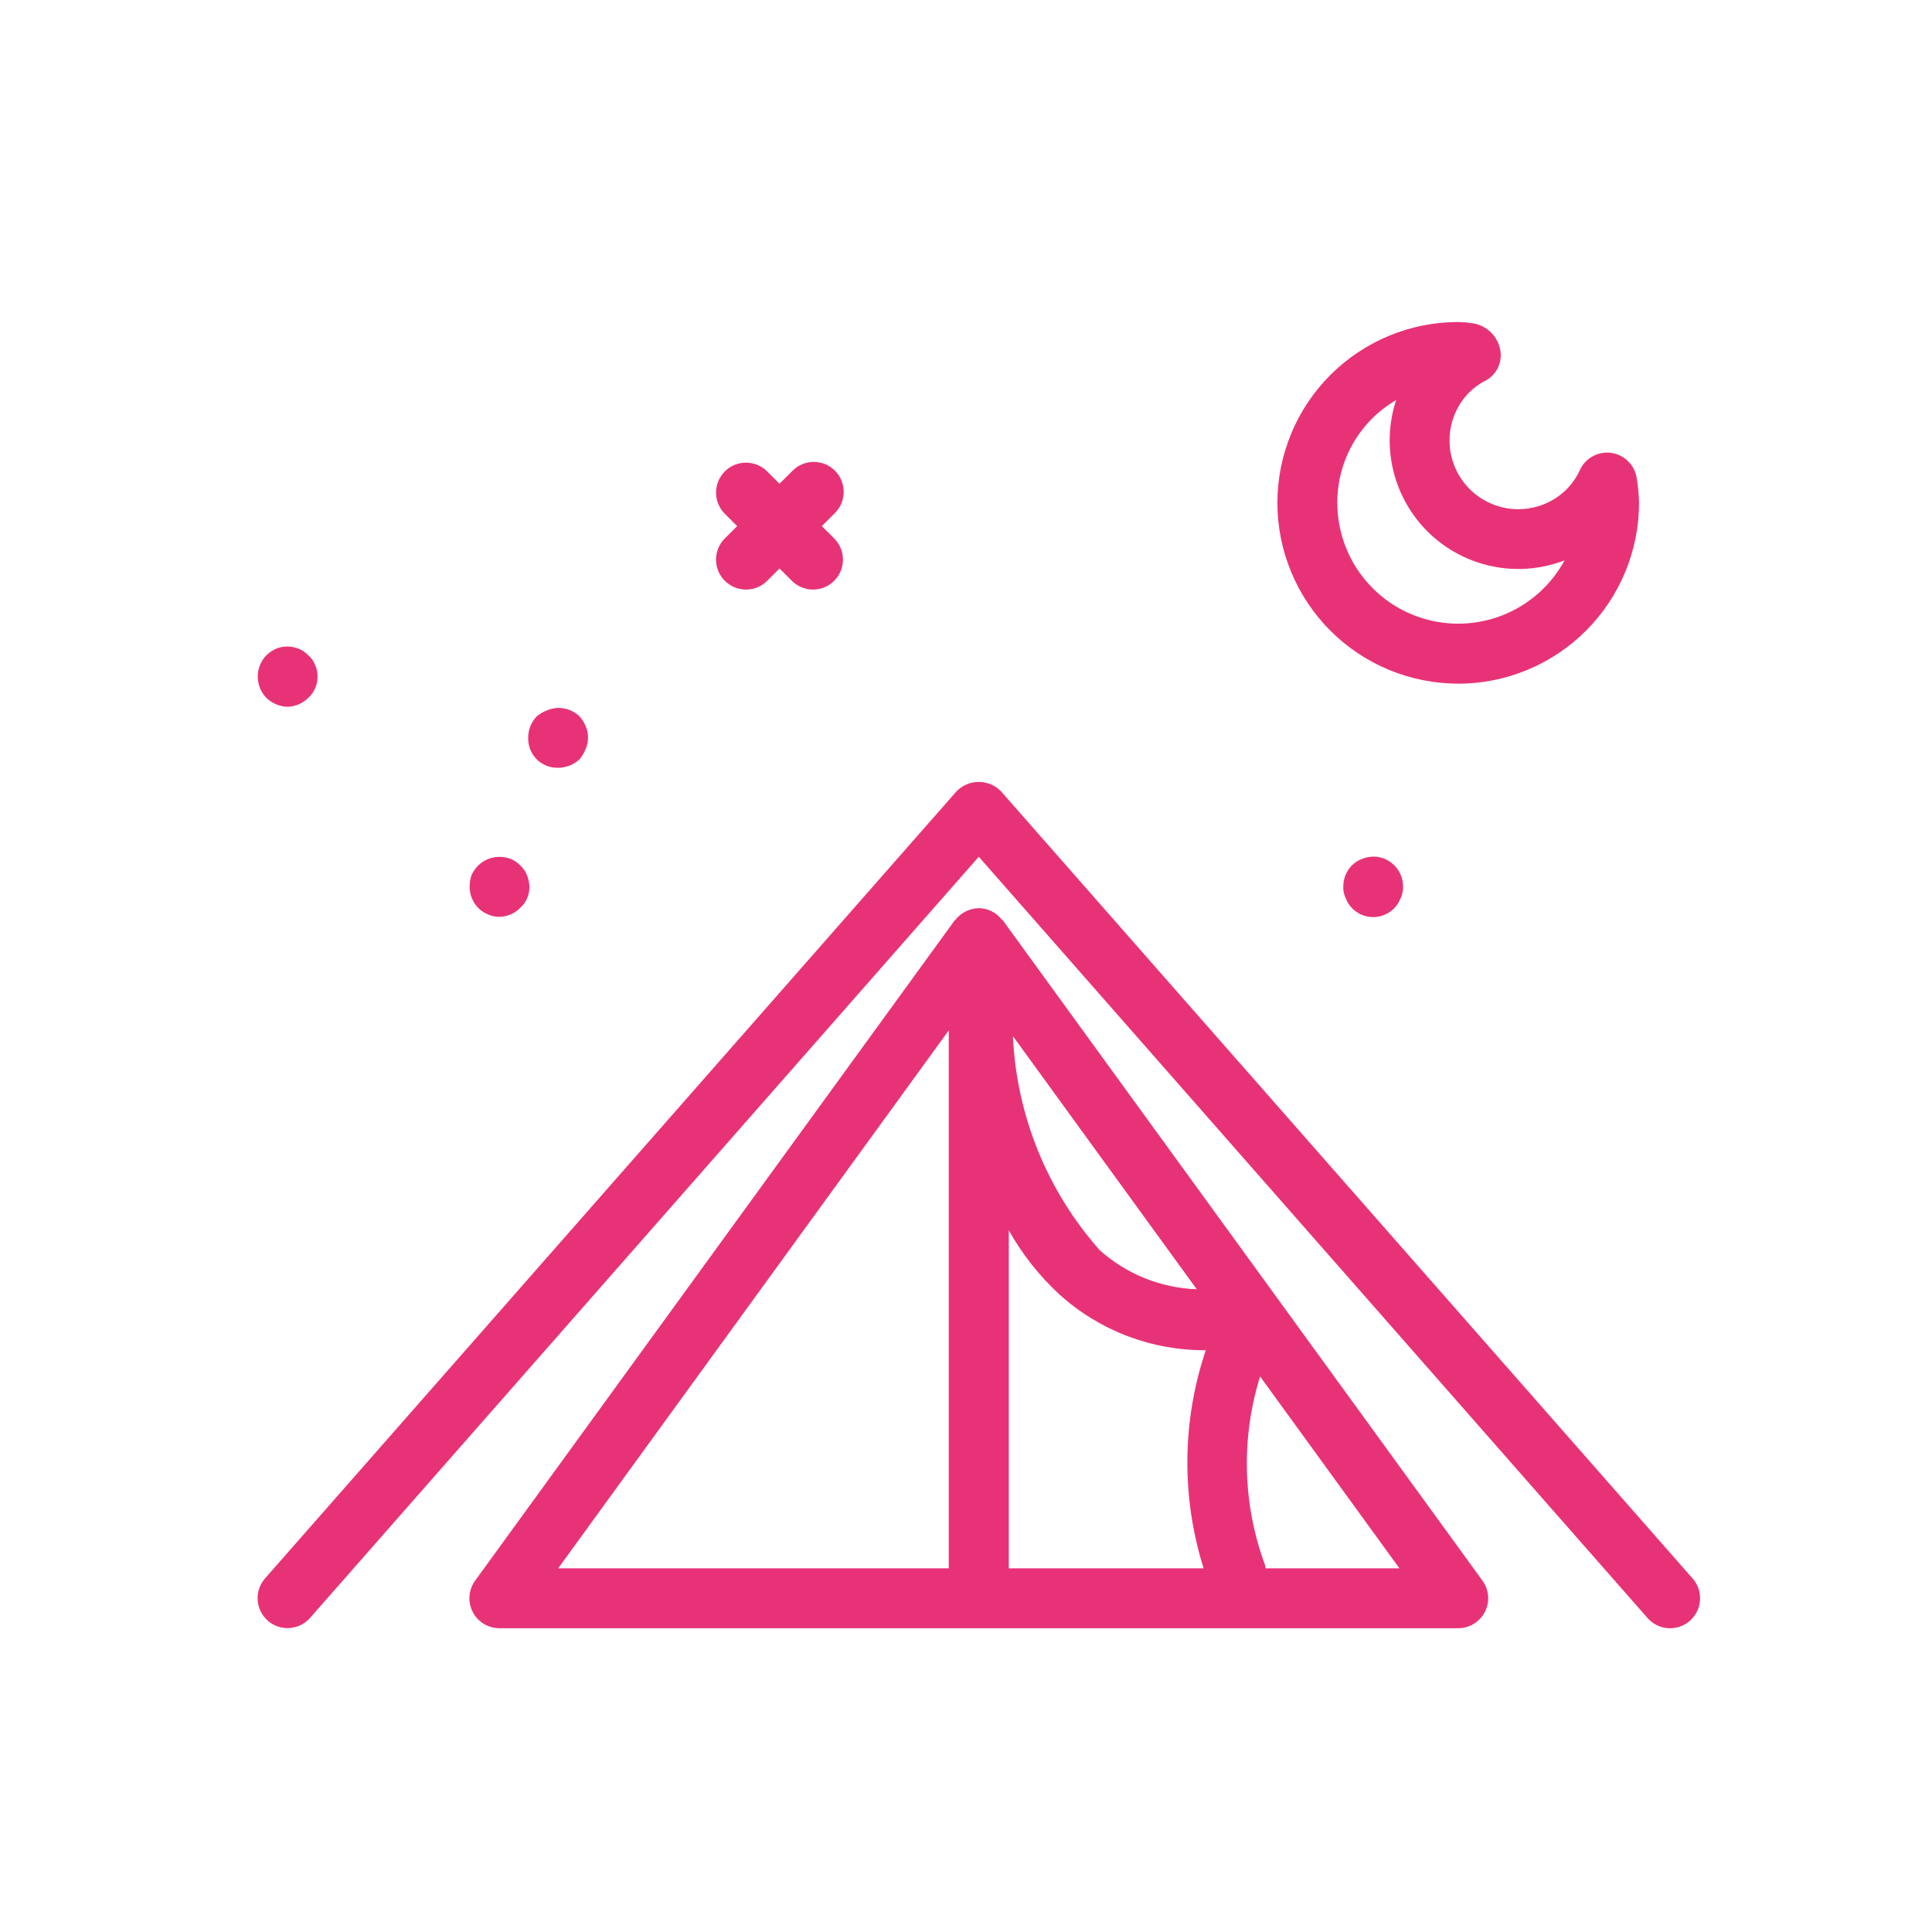 <svg width="60" height="60" viewBox="0 0 60 60" fill="none" xmlns="http://www.w3.org/2000/svg">
    <path d="M15.504 28.474C15.751 28.469 15.986 28.368 16.16 28.193C16.251 28.109 16.322 28.008 16.371 27.895C16.419 27.782 16.443 27.66 16.442 27.537C16.437 27.415 16.412 27.294 16.367 27.181C16.322 27.066 16.252 26.963 16.16 26.881C16.077 26.791 15.974 26.721 15.861 26.674C15.69 26.609 15.504 26.593 15.324 26.63C15.145 26.666 14.98 26.753 14.848 26.881C14.763 26.968 14.693 27.07 14.642 27.181C14.603 27.295 14.584 27.416 14.585 27.537C14.584 27.782 14.678 28.017 14.848 28.193C15.022 28.368 15.257 28.469 15.504 28.474V28.474ZM42.298 26.674C42.178 26.72 42.07 26.79 41.979 26.881C41.809 27.056 41.715 27.292 41.717 27.537C41.712 27.66 41.738 27.782 41.792 27.893C41.858 28.066 41.975 28.215 42.127 28.32C42.279 28.424 42.46 28.481 42.645 28.481C42.83 28.481 43.011 28.424 43.163 28.32C43.315 28.215 43.432 28.066 43.498 27.893C43.552 27.782 43.577 27.66 43.573 27.537C43.575 27.292 43.48 27.057 43.31 26.881C43.223 26.795 43.122 26.725 43.011 26.674C42.782 26.58 42.526 26.58 42.298 26.674ZM8.923 21.949C9.17 21.945 9.405 21.844 9.579 21.668C9.67 21.585 9.741 21.483 9.79 21.37C9.838 21.257 9.862 21.135 9.861 21.012C9.865 20.889 9.839 20.767 9.786 20.656C9.746 20.538 9.674 20.435 9.579 20.356C9.495 20.266 9.393 20.195 9.279 20.149C9.051 20.055 8.795 20.055 8.567 20.149C8.456 20.2 8.354 20.27 8.267 20.356C8.098 20.533 8.005 20.768 8.005 21.012C8.005 21.256 8.098 21.491 8.267 21.668C8.443 21.84 8.677 21.941 8.923 21.949V21.949ZM17.342 23.843C17.586 23.841 17.82 23.748 17.998 23.581C18.078 23.486 18.142 23.378 18.186 23.262C18.239 23.151 18.265 23.029 18.261 22.906C18.263 22.783 18.237 22.661 18.186 22.549C18.141 22.439 18.078 22.338 17.998 22.249C17.867 22.121 17.701 22.035 17.52 22.002C17.34 21.968 17.154 21.989 16.985 22.062C16.869 22.106 16.762 22.169 16.667 22.249C16.497 22.425 16.403 22.661 16.404 22.906C16.399 23.03 16.42 23.154 16.465 23.271C16.51 23.387 16.579 23.492 16.667 23.58C16.755 23.669 16.861 23.737 16.977 23.783C17.093 23.828 17.217 23.848 17.342 23.843ZM22.511 18.038C22.686 18.212 22.922 18.31 23.168 18.31C23.415 18.31 23.651 18.212 23.826 18.038L24.208 17.654L24.59 18.036C24.677 18.123 24.779 18.191 24.892 18.238C25.005 18.285 25.126 18.309 25.248 18.309C25.37 18.309 25.491 18.285 25.604 18.239C25.717 18.192 25.819 18.123 25.906 18.037C25.992 17.951 26.061 17.848 26.108 17.736C26.154 17.623 26.179 17.502 26.179 17.38C26.179 17.258 26.155 17.137 26.108 17.024C26.061 16.911 25.993 16.808 25.907 16.722L25.522 16.339L25.907 15.955C25.998 15.87 26.071 15.767 26.122 15.653C26.173 15.539 26.2 15.415 26.202 15.29C26.204 15.166 26.181 15.041 26.134 14.926C26.087 14.81 26.017 14.705 25.929 14.617C25.84 14.528 25.735 14.459 25.619 14.412C25.503 14.366 25.379 14.343 25.254 14.345C25.129 14.348 25.006 14.375 24.892 14.426C24.778 14.477 24.675 14.551 24.59 14.643L24.208 15.023L23.826 14.641C23.739 14.554 23.637 14.486 23.524 14.439C23.411 14.392 23.29 14.368 23.168 14.368C23.046 14.368 22.925 14.392 22.812 14.438C22.699 14.485 22.597 14.553 22.51 14.64C22.424 14.726 22.355 14.829 22.308 14.941C22.262 15.054 22.237 15.175 22.237 15.297C22.237 15.419 22.261 15.54 22.308 15.653C22.355 15.766 22.423 15.869 22.509 15.955L22.894 16.339L22.509 16.722C22.423 16.808 22.354 16.911 22.307 17.024C22.261 17.137 22.236 17.258 22.236 17.38C22.236 17.502 22.261 17.623 22.307 17.736C22.354 17.849 22.423 17.952 22.509 18.038H22.511ZM31.149 28.589C31.14 28.574 31.121 28.57 31.11 28.557C31.028 28.451 30.924 28.365 30.805 28.304C30.686 28.244 30.555 28.209 30.422 28.204C30.276 28.204 30.133 28.236 30.002 28.299C29.872 28.363 29.757 28.455 29.668 28.57C29.66 28.578 29.649 28.579 29.644 28.589L14.756 49.088C14.655 49.227 14.595 49.391 14.581 49.561C14.567 49.732 14.601 49.904 14.679 50.057C14.756 50.209 14.875 50.338 15.021 50.428C15.167 50.518 15.335 50.565 15.506 50.566H45.287C45.458 50.566 45.627 50.518 45.773 50.428C45.919 50.339 46.038 50.21 46.116 50.057C46.194 49.904 46.228 49.733 46.214 49.562C46.2 49.391 46.14 49.227 46.039 49.088L31.149 28.589ZM37.378 48.706H31.329V38.209C31.746 38.952 32.278 39.625 32.904 40.203C34.149 41.327 35.77 41.944 37.447 41.931C36.707 44.125 36.684 46.498 37.38 48.706H37.378ZM34.153 38.826C32.52 36.984 31.568 34.637 31.457 32.178L37.166 40.039C36.051 39.999 34.985 39.57 34.153 38.826V38.826ZM29.465 31.999V48.706H17.334L29.465 31.999ZM39.302 48.706C39.299 48.673 39.295 48.642 39.289 48.61C38.591 46.726 38.536 44.665 39.133 42.747L43.461 48.706H39.302Z" fill="#E83278"></path>
    <path d="M31.095 24.584C31.005 24.489 30.897 24.413 30.777 24.361C30.657 24.31 30.527 24.283 30.396 24.283C30.266 24.283 30.136 24.31 30.016 24.361C29.896 24.413 29.788 24.489 29.698 24.584L8.229 49.021C8.067 49.206 7.986 49.448 8.002 49.694C8.018 49.939 8.131 50.168 8.316 50.331C8.501 50.493 8.742 50.576 8.988 50.56C9.233 50.545 9.463 50.433 9.626 50.249L30.397 26.607L51.167 50.251C51.33 50.436 51.56 50.549 51.806 50.565C52.053 50.581 52.296 50.498 52.481 50.335C52.667 50.172 52.78 49.942 52.795 49.695C52.811 49.449 52.729 49.206 52.566 49.021L31.095 24.584ZM45.287 21.233C46.776 21.231 48.203 20.639 49.255 19.586C50.308 18.534 50.9 17.106 50.902 15.617C50.896 15.365 50.873 15.113 50.831 14.864C50.805 14.665 50.715 14.48 50.574 14.336C50.434 14.193 50.251 14.098 50.053 14.067C49.855 14.036 49.652 14.07 49.474 14.164C49.297 14.258 49.154 14.407 49.069 14.588C48.968 14.81 48.83 15.014 48.66 15.188C48.462 15.386 48.227 15.544 47.968 15.651C47.709 15.758 47.431 15.813 47.151 15.814C46.871 15.814 46.593 15.759 46.334 15.651C46.076 15.544 45.84 15.387 45.642 15.189C45.444 14.991 45.287 14.756 45.179 14.497C45.072 14.238 45.017 13.961 45.017 13.68C45.016 13.114 45.241 12.572 45.641 12.171C45.798 12.021 45.977 11.896 46.172 11.8C46.338 11.7 46.467 11.55 46.541 11.371C46.614 11.192 46.627 10.994 46.579 10.806C46.528 10.605 46.418 10.424 46.263 10.287C46.107 10.149 45.914 10.062 45.709 10.036C45.569 10.014 45.428 10.003 45.287 10C43.797 10 42.369 10.592 41.316 11.645C40.263 12.698 39.671 14.126 39.671 15.616C39.671 17.105 40.263 18.533 41.316 19.587C42.369 20.64 43.797 21.231 45.287 21.231V21.233ZM43.359 12.424C43.122 13.143 43.094 13.914 43.278 14.647C43.462 15.381 43.85 16.047 44.398 16.569C44.946 17.09 45.631 17.446 46.373 17.593C47.114 17.741 47.883 17.675 48.589 17.402C48.191 18.137 47.559 18.718 46.794 19.053C46.029 19.388 45.175 19.459 44.365 19.254C43.555 19.049 42.837 18.58 42.324 17.921C41.811 17.262 41.532 16.451 41.531 15.616C41.529 14.97 41.697 14.335 42.018 13.775C42.339 13.215 42.802 12.749 43.359 12.424V12.424Z" fill="#E83278"></path>
</svg>